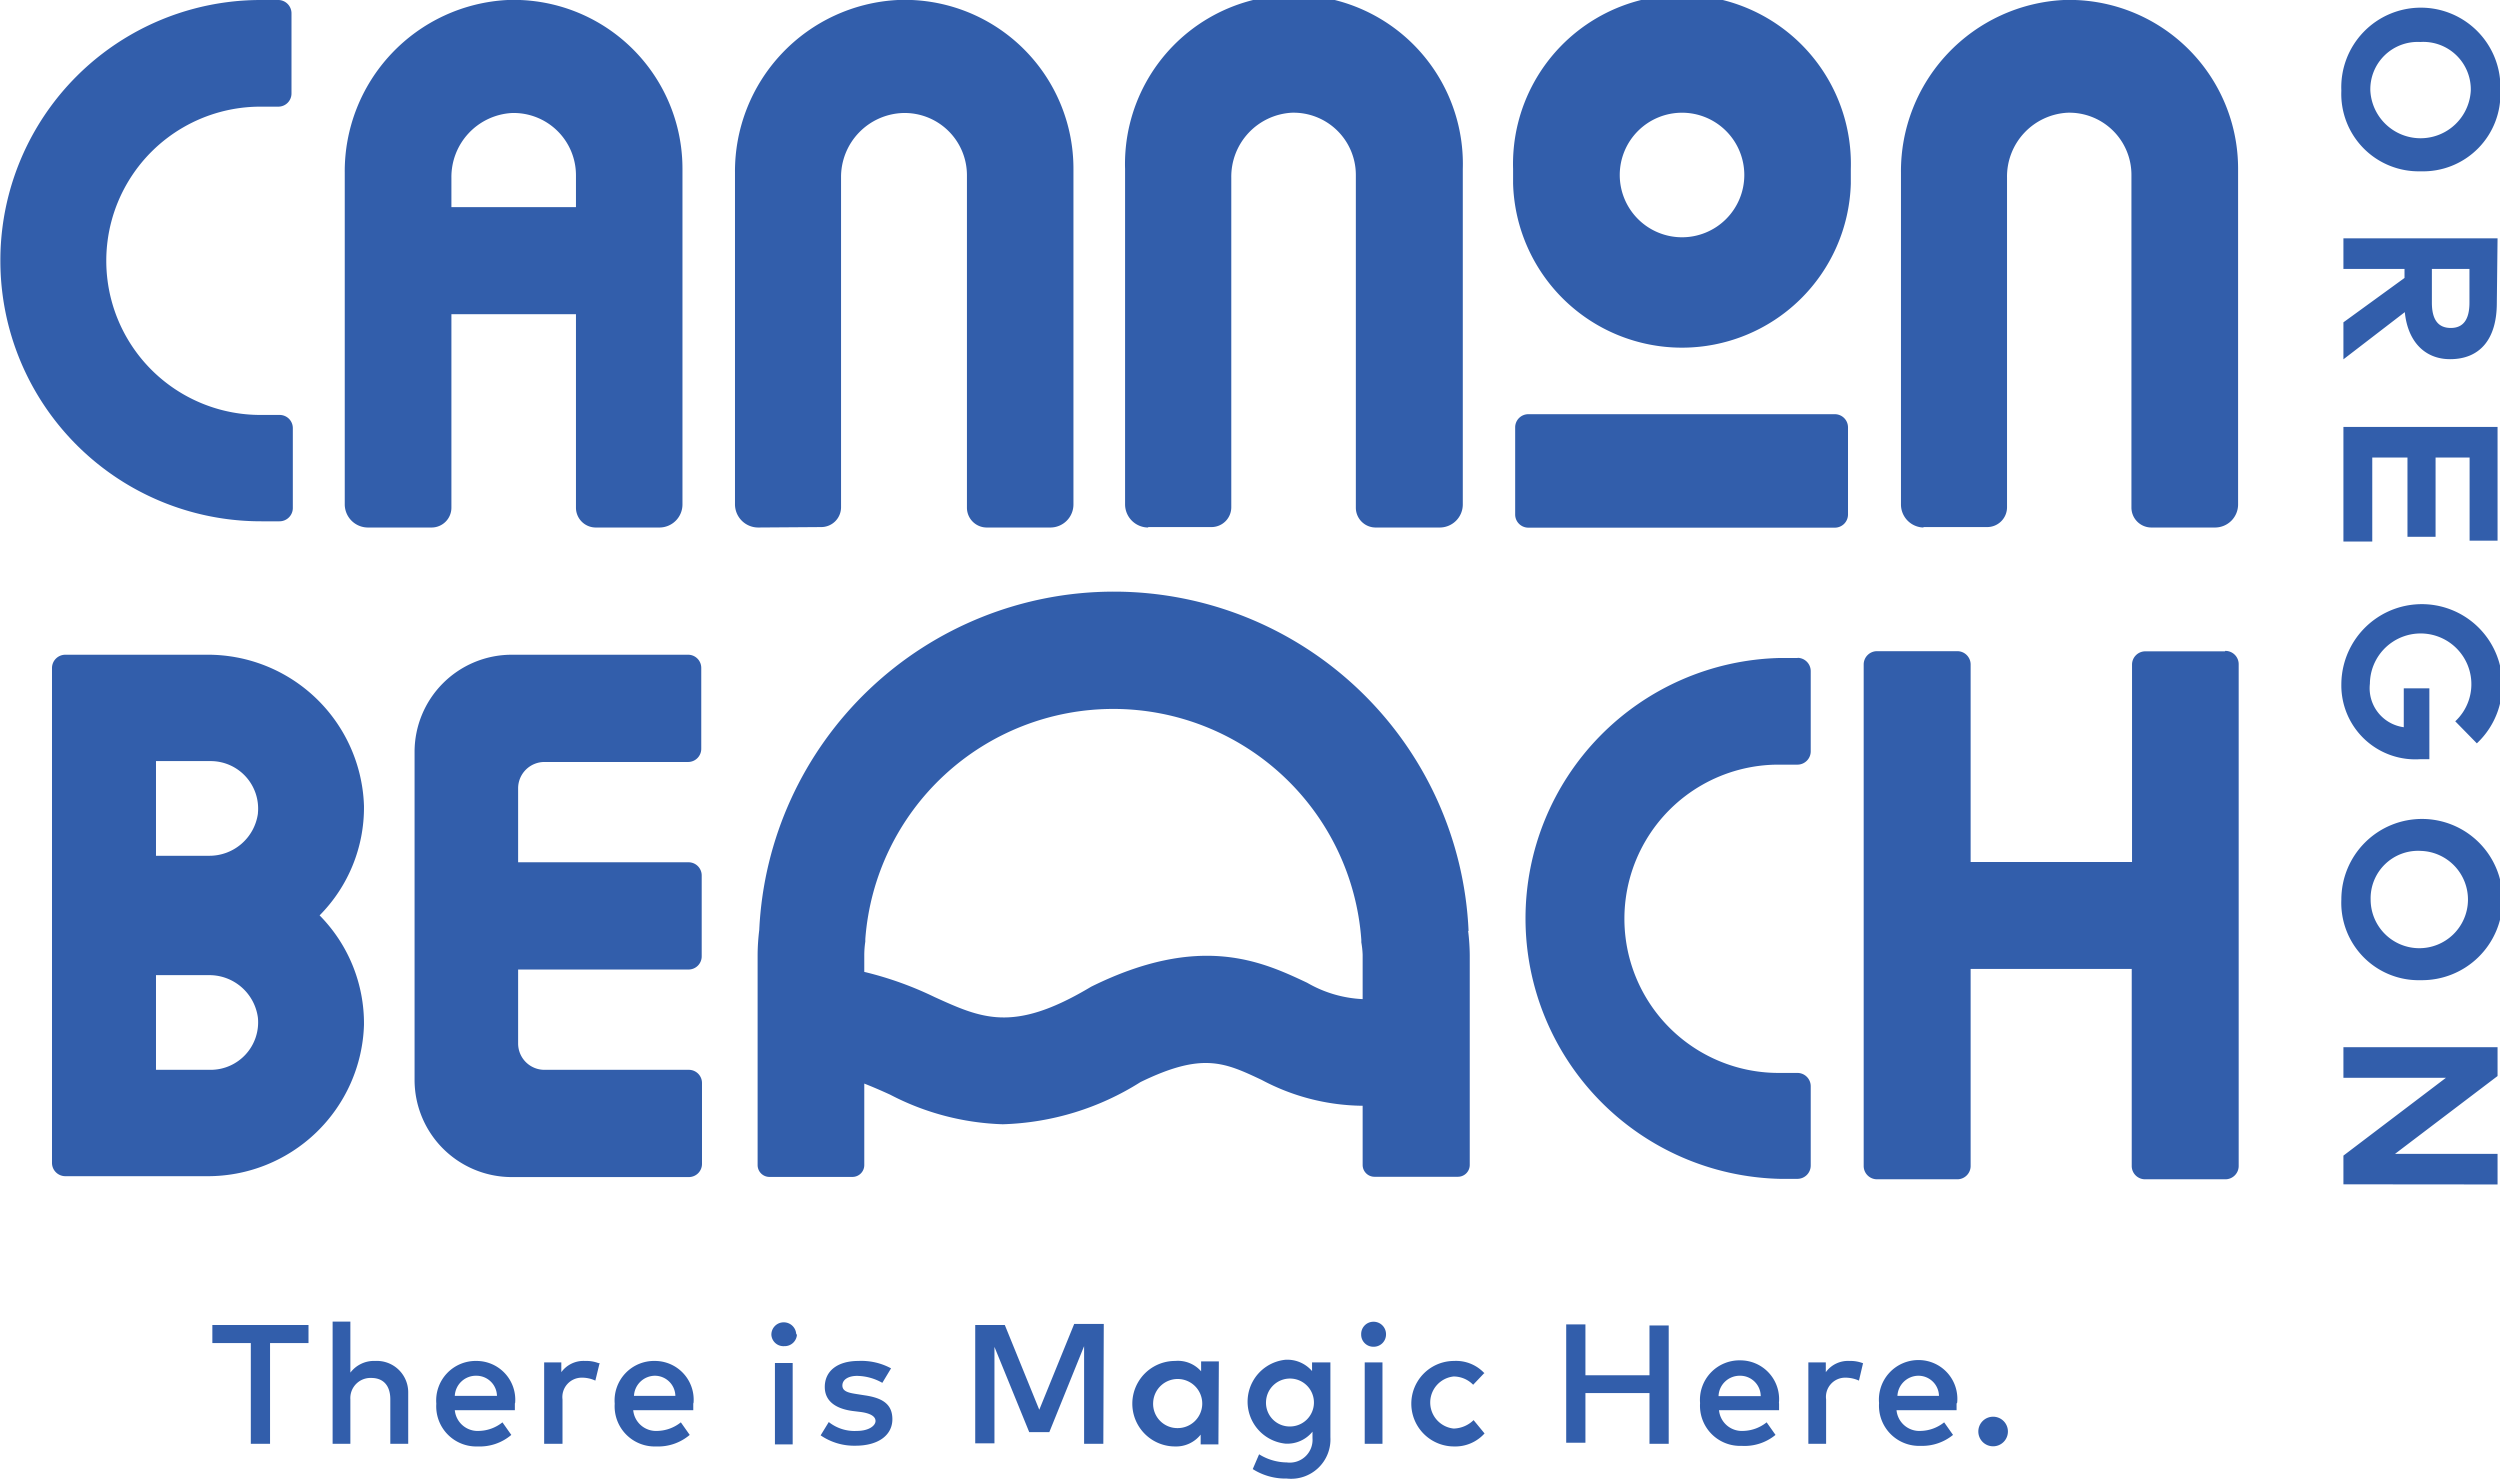 <svg xmlns="http://www.w3.org/2000/svg" viewBox="0 0 168.95 100" fill="#325eab" width="169" height="100">
	<path d="M0,17.63A17.6,17.6,0,0,1,17.6,0h0V0h1.18a.9.9,0,0,1,.9.9V6.31a.89.89,0,0,1-.89.9H17.58a10.42,10.42,0,1,0,0,20.84h1.3a.89.89,0,0,1,.89.9v5.39a.9.9,0,0,1-.9.9H17.65v0h0A17.61,17.61,0,0,1,0,17.63Zm130,18h4.3a1.34,1.34,0,0,0,1.35-1.34V12a4.32,4.32,0,0,1,4.08-4.38,4.2,4.2,0,0,1,4.33,4.2V34.32a1.35,1.35,0,0,0,1.35,1.34h4.3a1.56,1.56,0,0,0,1.56-1.56V11.41A11.41,11.41,0,0,0,139.48,0a11.59,11.59,0,0,0-11,11.68V34.1A1.56,1.56,0,0,0,130,35.66Zm-52.43,0h4.3a1.34,1.34,0,0,0,1.34-1.34V12a4.33,4.33,0,0,1,4.08-4.38,4.21,4.21,0,0,1,4.34,4.2V34.32A1.34,1.34,0,0,0,93,35.66h4.3a1.56,1.56,0,0,0,1.56-1.56V11.42a11.42,11.42,0,1,0-22.83,0V34.1A1.57,1.57,0,0,0,77.61,35.66Zm-22.08,0a1.34,1.34,0,0,0,1.34-1.34V12A4.33,4.33,0,0,1,61,7.64a4.21,4.21,0,0,1,4.34,4.2V34.32a1.34,1.34,0,0,0,1.34,1.34h4.3a1.56,1.56,0,0,0,1.56-1.56V11.41A11.41,11.41,0,0,0,60.66,0a11.6,11.6,0,0,0-11,11.68V34.1a1.57,1.57,0,0,0,1.57,1.56ZM24.58,54.48a10.35,10.35,0,0,1-3,7.4,10.39,10.39,0,0,1,3,7.41A10.56,10.56,0,0,1,13.93,79.51H4.39a.9.9,0,0,1-.9-.9V45.16a.9.9,0,0,1,.9-.9h9.54A10.56,10.56,0,0,1,24.58,54.48ZM17.41,68.8a3.31,3.31,0,0,0-3.33-2.88H10.52v6.4h3.7A3.21,3.21,0,0,0,17.41,68.8Zm0-13.83a3.21,3.21,0,0,0-3.19-3.52h-3.7v6.4h3.56A3.31,3.31,0,0,0,17.41,55ZM125.09,11.42v1a11.42,11.42,0,0,1-22.83,0v-1a11.42,11.42,0,1,1,22.83,0Zm-7.2.42a4.21,4.21,0,1,0-4.21,4.2A4.21,4.21,0,0,0,117.89,11.84ZM124,28h-20.7a.89.89,0,0,0-.9.89v5.89a.89.89,0,0,0,.9.89H124a.89.89,0,0,0,.9-.89V28.88A.89.89,0,0,0,124,28Zm-2.52,16.48h-1.19v0h0a17.61,17.61,0,0,0,0,35.21h0v0h1.19a.9.9,0,0,0,.9-.91V73.43a.9.9,0,0,0-.9-.9h-1.3a10.42,10.42,0,1,1,.05-20.84h1.25a.9.9,0,0,0,.9-.9V45.37A.9.9,0,0,0,121.51,44.47Zm28.9-.45H145a.9.9,0,0,0-.9.9V58.27H133.19V44.92a.9.9,0,0,0-.9-.9h-5.43a.9.9,0,0,0-.9.9v33.9a.9.9,0,0,0,.9.9h5.43a.9.9,0,0,0,.9-.9V65.5h10.89V78.82a.9.9,0,0,0,.9.9h5.43a.9.9,0,0,0,.9-.9V44.92A.9.9,0,0,0,150.41,44ZM29.15,35.66h-4.3a1.57,1.57,0,0,1-1.57-1.56V11.69A11.6,11.6,0,0,1,34.28,0a11.41,11.41,0,0,1,11.83,11.4V34.1a1.56,1.56,0,0,1-1.56,1.56h-4.3a1.34,1.34,0,0,1-1.34-1.34V21.24H30.49V34.32A1.34,1.34,0,0,1,29.15,35.66ZM30.49,12v2h8.42V11.84a4.21,4.21,0,0,0-4.34-4.2A4.33,4.33,0,0,0,30.49,12ZM99.22,62.93a14,14,0,0,1,.11,1.65V78.75a.8.8,0,0,1-.81.8H92.89a.8.8,0,0,1-.8-.8v-4A14.76,14.76,0,0,1,85.26,73c-2.51-1.18-4-1.89-8.19.15A18.39,18.39,0,0,1,67.76,76a17.59,17.59,0,0,1-7.61-2c-.61-.28-1.19-.53-1.75-.75v5.51a.8.8,0,0,1-.8.8H52a.8.8,0,0,1-.81-.8V64.54a14.45,14.45,0,0,1,.11-1.67,24,24,0,0,1,47.95.06Zm-7.13,4.61v-3A6.05,6.05,0,0,0,92,63.7v-.17a16.81,16.81,0,0,0-33.53-.05v.17a6.28,6.28,0,0,0-.07.89V65.7a23.37,23.37,0,0,1,4.75,1.7c3.19,1.45,5.3,2.41,10.37-.57l.22-.13c7.38-3.65,11.55-1.7,14.59-.27A8.22,8.22,0,0,0,92.09,67.54ZM46.52,44.26h-12A6.57,6.57,0,0,0,28,50.83V73a6.57,6.57,0,0,0,6.54,6.57l12,0a.89.89,0,0,0,.89-.9V73.22a.89.89,0,0,0-.89-.9H36.81A1.78,1.78,0,0,1,35,70.54v-5H46.52a.89.89,0,0,0,.89-.9V59.19a.89.89,0,0,0-.89-.9H35v-5a1.78,1.78,0,0,1,1.78-1.78h9.71a.89.89,0,0,0,.89-.9V45.16A.89.89,0,0,0,46.52,44.26ZM20.83,89.57h-6.5v1.22h2.6V97.6h1.3V90.79h2.6Zm2.83-.23h-1.2V97.6h1.2v-3a1.36,1.36,0,0,1,1.42-1.45c.81,0,1.28.52,1.28,1.44V97.6h1.21V94.14A2.12,2.12,0,0,0,25.34,92a2,2,0,0,0-1.68.79Zm7.06,5A1.43,1.43,0,0,1,32.18,93a1.39,1.39,0,0,1,1.39,1.36H30.72m4.08.46A2.62,2.62,0,0,0,32.2,92a2.67,2.67,0,0,0-2.73,2.89,2.71,2.71,0,0,0,2.81,2.89A3.29,3.29,0,0,0,34.54,97l-.6-.85a2.63,2.63,0,0,1-1.59.58,1.55,1.55,0,0,1-1.63-1.4h4.06c0-.14,0-.29,0-.45m5.66-2.73a2.34,2.34,0,0,0-.92-.15,1.85,1.85,0,0,0-1.6.76V92.1H36.76v5.5H38v-3a1.31,1.31,0,0,1,1.31-1.47,2.13,2.13,0,0,1,.91.2l.29-1.19m2.32,2.27A1.43,1.43,0,0,1,44.24,93a1.39,1.39,0,0,1,1.39,1.36H42.78m4.08.46A2.62,2.62,0,0,0,44.26,92a2.67,2.67,0,0,0-2.73,2.89,2.71,2.71,0,0,0,2.81,2.89A3.29,3.29,0,0,0,46.6,97l-.6-.85a2.63,2.63,0,0,1-1.59.58,1.55,1.55,0,0,1-1.63-1.4h4.06c0-.14,0-.29,0-.45m6.72-2.74h-1.2v5.5h1.2Zm.24-1.9a.84.84,0,0,0-.85-.85.83.83,0,0,0-.83.85A.82.82,0,0,0,53,91a.83.83,0,0,0,.85-.84m6.36,2.34A4.23,4.23,0,0,0,58,92c-1.4,0-2.27.67-2.27,1.76,0,.89.64,1.45,1.86,1.62l.57.07c.66.09,1,.3,1,.61s-.44.67-1.26.67A2.8,2.8,0,0,1,56,96.13l-.55.9a4,4,0,0,0,2.35.7c1.59,0,2.5-.74,2.5-1.79s-.71-1.45-1.9-1.62l-.57-.09c-.51-.08-.91-.18-.91-.57s.39-.65,1-.65a3.55,3.55,0,0,1,1.7.47Zm14.38-3h-2L70.23,95.3,67.9,89.57h-2v8H67.2V91.05l2.35,5.76h1.36L73.26,91V97.6h1.3Zm3.34,5.28a1.66,1.66,0,1,1,1.66,1.76,1.64,1.64,0,0,1-1.66-1.76m4.44-2.75h-1.2v.67A2.09,2.09,0,0,0,79.41,92a2.89,2.89,0,0,0,0,5.78,2.11,2.11,0,0,0,1.73-.8v.66h1.2Zm3.19,2.69a1.62,1.62,0,1,1,1.62,1.71,1.6,1.6,0,0,1-1.62-1.71m3.14-2a2.21,2.21,0,0,0-1.83-.8,2.85,2.85,0,0,0,0,5.67,2.19,2.19,0,0,0,1.83-.81v.44a1.54,1.54,0,0,1-1.74,1.64,3.61,3.61,0,0,1-1.87-.55l-.43,1a4.13,4.13,0,0,0,2.3.64,2.66,2.66,0,0,0,2.95-2.79V92.1H88.67v.66m4.76-.66h-1.2v5.5h1.2Zm.24-1.9a.84.84,0,0,0-.85-.85.83.83,0,0,0-.83.85.82.82,0,0,0,.83.84.83.83,0,0,0,.85-.84m6.66,2.64A2.61,2.61,0,0,0,98.27,92a2.89,2.89,0,1,0,0,5.78,2.66,2.66,0,0,0,2.06-.88L99.59,96a2,2,0,0,1-1.35.57,1.77,1.77,0,0,1,0-3.52,1.85,1.85,0,0,1,1.32.56l.77-.81m6.82-3.27h-1.3v8h1.3V94.17h4.33V97.6h1.3v-8h-1.3v3.37h-4.33Zm9,4.81A1.43,1.43,0,0,1,117.6,93,1.39,1.39,0,0,1,119,94.38h-2.85m4.08.46a2.62,2.62,0,0,0-2.6-2.88,2.67,2.67,0,0,0-2.73,2.89,2.71,2.71,0,0,0,2.81,2.89A3.29,3.29,0,0,0,120,97l-.6-.85a2.63,2.63,0,0,1-1.59.58,1.55,1.55,0,0,1-1.63-1.4h4.06c0-.14,0-.29,0-.45m5.66-2.73A2.34,2.34,0,0,0,125,92a1.85,1.85,0,0,0-1.6.76V92.1h-1.18v5.5h1.2v-3a1.3,1.3,0,0,1,1.3-1.47,2.21,2.21,0,0,1,.92.2l.28-1.19m2.32,2.27A1.43,1.43,0,0,1,129.66,93a1.39,1.39,0,0,1,1.39,1.36H128.2m4.08.46a2.62,2.62,0,0,0-2.6-2.88A2.67,2.67,0,0,0,127,94.85a2.71,2.71,0,0,0,2.81,2.89A3.29,3.29,0,0,0,132,97l-.6-.85a2.63,2.63,0,0,1-1.59.58,1.55,1.55,0,0,1-1.63-1.4h4.06c0-.14,0-.29,0-.45m3.47,1.89a1,1,0,0,0-1-1,1,1,0,1,0,1,1M163.57,2.84A3.21,3.21,0,0,1,167,6.13a3.4,3.4,0,0,1-6.79,0,3.2,3.2,0,0,1,3.39-3.29m0,8.74A5.23,5.23,0,0,0,169,6.13a5.38,5.38,0,1,0-10.75,0,5.23,5.23,0,0,0,5.37,5.45m3.29,8.88c0,1.1-.39,1.71-1.26,1.71s-1.28-.58-1.28-1.71V18.18h2.54Zm1.9-4.35H158.39v2.07h4.13v.61l-4.13,3v2.5l4.15-3.19c.2,2,1.36,3.18,3.06,3.18,2,0,3.16-1.33,3.16-3.8Zm-8.47,20.5V30.93h2.38v5.36h1.9V30.93h2.3v5.62h1.89V28.86H158.39v7.75Zm7.07,13.64a5.44,5.44,0,1,0-9.16-4,5,5,0,0,0,5.36,5.07l.59,0V46.53h-1.73v2.63a2.66,2.66,0,0,1-2.29-2.94,3.43,3.43,0,1,1,5.77,2.54l1.46,1.49m-3.79,7.27a3.29,3.29,0,1,1-3.39,3.29,3.21,3.21,0,0,1,3.39-3.29m0,8.74a5.45,5.45,0,1,0-5.37-5.45,5.23,5.23,0,0,0,5.37,5.45m5.19,13.81V78h-6.93l6.93-5.26V70.79H158.39v2.07h6.93l-6.93,5.26v1.94Z"/>
</svg>